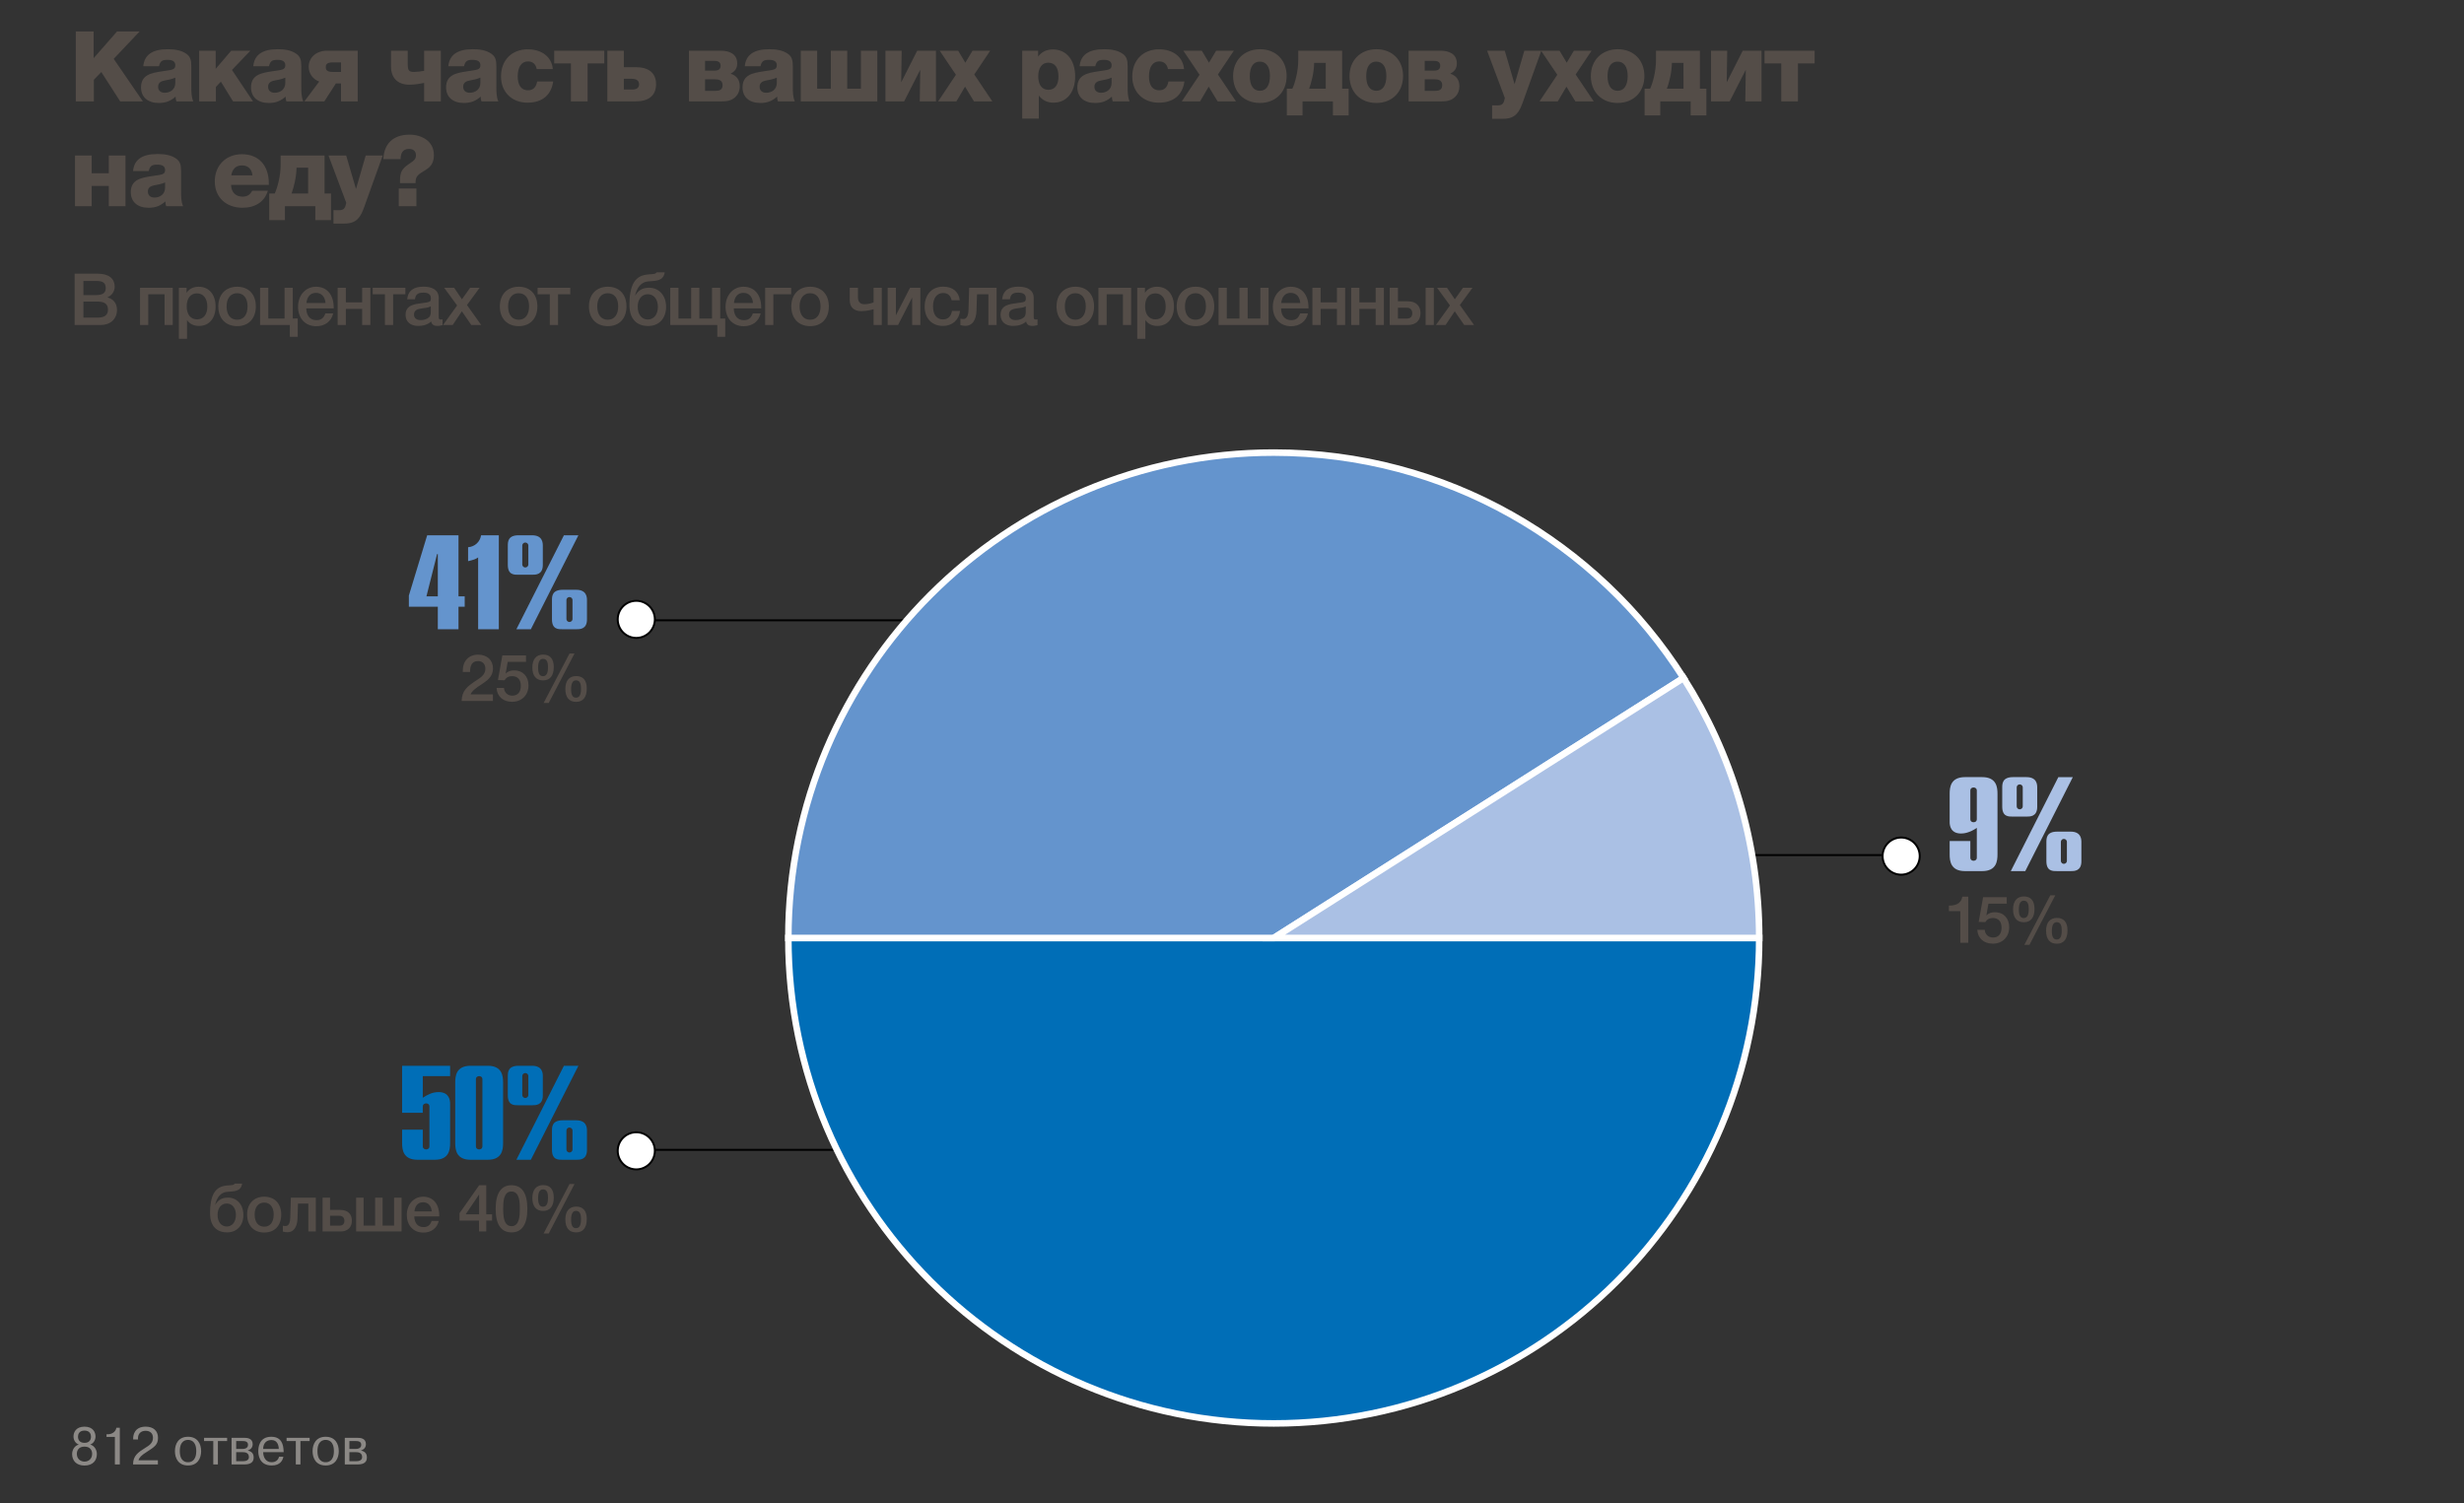 <?xml version="1.0" encoding="utf-8"?>
<!-- Generator: Adobe Illustrator 13.0.0, SVG Export Plug-In . SVG Version: 6.00 Build 14948)  -->
<!DOCTYPE svg PUBLIC "-//W3C//DTD SVG 1.1//EN" "http://www.w3.org/Graphics/SVG/1.1/DTD/svg11.dtd">
<svg version="1.1" id="Layer_1" xmlns="http://www.w3.org/2000/svg" xmlns:xlink="http://www.w3.org/1999/xlink" x="0px" y="0px"
	 width="1280px" height="781px" viewBox="0 0 1280 781" enable-background="new 0 0 1280 781" xml:space="preserve">
<rect x="0" y="0" width="1280" height="781" fill="#333333" stroke="none"/>
<g>
	<path fill="#8C8986" d="M40.927,750.447c-2.178,0.57-3.457,2.722-3.457,4.927c0,3.266,2.014,5.961,6.424,5.961
		s6.424-2.695,6.424-5.961c0-2.205-1.279-4.356-3.457-4.927c1.742-0.626,2.75-2.368,2.75-4.192c0-1.987-1.116-5.117-5.716-5.117
		s-5.716,3.13-5.716,5.117C38.178,748.079,39.185,749.821,40.927,750.447L40.927,750.447z M43.894,749.549
		c-2.45,0-3.375-1.497-3.375-3.212c0-0.979,0.408-3.158,3.375-3.158s3.375,2.179,3.375,3.158
		C47.269,748.052,46.343,749.549,43.894,749.549L43.894,749.549z M43.894,759.293c-1.851,0-3.974-1.197-3.974-4.055
		c0-1.579,0.817-3.73,3.974-3.73c3.158,0,3.974,2.151,3.974,3.73C47.868,758.096,45.745,759.293,43.894,759.293L43.894,759.293z
		 M55.326,746.446h4.355v14.316h2.559v-19.054h-1.796c-0.272,2.069-2.259,3.403-4.546,3.403h-0.571V746.446L55.326,746.446z
		 M82.027,758.613H71.956c0.354-1.389,1.416-2.532,4.001-4.165c4.437-2.831,6.125-3.975,6.125-7.54c0-3.647-2.477-5.771-6.37-5.771
		c-5.797,0-6.533,4.355-6.533,6.07v0.571h2.504v-0.707c0-2.26,1.524-3.784,3.947-3.784c2.286,0,3.838,1.28,3.838,3.647
		c0,2.912-2.313,4.138-3.893,5.145c-3.702,2.341-6.478,4.083-6.451,8.683h12.902V758.613L82.027,758.613z M90.873,753.849
		c0,3.676,1.769,7.458,6.805,7.458c5.036,0,6.805-3.782,6.805-7.458c0-3.674-1.769-7.458-6.805-7.458
		C92.642,746.391,90.873,750.175,90.873,753.849L90.873,753.849z M93.404,753.822c0-5.525,3.212-5.798,4.273-5.798
		s4.273,0.272,4.273,5.798s-3.212,5.798-4.273,5.798S93.404,759.348,93.404,753.822L93.404,753.822z M110.798,748.623v12.14h2.395
		v-12.14h4.791v-1.688h-11.977v1.688H110.798L110.798,748.623z M120.297,746.936v13.827h6.505c2.26,0,4.982-0.435,4.982-3.593
		c0-1.306-0.354-2.994-3.022-3.62v-0.082c0.463-0.136,2.504-0.789,2.504-3.239c0-3.156-3.021-3.293-4.382-3.293H120.297
		L120.297,746.936z M122.692,748.623h3.43c0.953,0,2.722,0.109,2.722,1.96c0,0.953-0.599,2.123-2.831,2.123h-3.321V748.623
		L122.692,748.623z M122.692,754.394h3.43c1.061,0,3.185,0.163,3.185,2.559c0,2.042-2.287,2.124-3.103,2.124h-3.512V754.394
		L122.692,754.394z M144.93,756.762c-0.272,1.497-1.551,2.858-3.838,2.858c-3.212,0-4.355-2.858-4.382-5.227h10.643
		c0-0.218-0.027-0.463-0.027-0.681c-0.137-2.994-0.871-7.322-6.397-7.322c-6.397,0-6.75,5.636-6.75,7.514
		c0,1.252,0.136,7.402,6.995,7.402c4.301,0,5.662-2.585,6.043-4.545H144.93L144.93,756.762z M136.71,752.706
		c-0.027-1.715,0.762-4.627,4.273-4.627c3.131,0,3.784,2.775,3.838,4.627H136.71L136.71,752.706z M153.667,748.623v12.14h2.396
		v-12.14h4.79v-1.688h-11.976v1.688H153.667L153.667,748.623z M162.377,753.849c0,3.676,1.77,7.458,6.805,7.458
		c5.036,0,6.805-3.782,6.805-7.458c0-3.674-1.769-7.458-6.805-7.458C164.147,746.391,162.377,750.175,162.377,753.849
		L162.377,753.849z M164.909,753.822c0-5.525,3.212-5.798,4.273-5.798c1.062,0,4.274,0.272,4.274,5.798s-3.212,5.798-4.274,5.798
		C168.121,759.62,164.909,759.348,164.909,753.822L164.909,753.822z M179.117,746.936v13.827h6.506c2.259,0,4.981-0.435,4.981-3.593
		c0-1.306-0.354-2.994-3.021-3.62v-0.082c0.462-0.136,2.504-0.789,2.504-3.239c0-3.156-3.022-3.293-4.383-3.293H179.117
		L179.117,746.936z M181.513,748.623h3.429c0.953,0,2.722,0.109,2.722,1.96c0,0.953-0.599,2.123-2.831,2.123h-3.32V748.623
		L181.513,748.623z M181.513,754.394h3.429c1.062,0,3.185,0.163,3.185,2.559c0,2.042-2.286,2.124-3.103,2.124h-3.511V754.394
		L181.513,754.394z"/>
	<path fill="#544D48" d="M47.636,90.016v-9.237H38.96v26.335h8.676V96.6h8.88v10.514h8.676V80.778h-8.676v9.237H47.636
		L47.636,90.016z M95.095,107.113c-1.021-2.348-1.021-5.002-1.021-7.554V88.995c0-3.471-0.562-5.155-2.552-6.584
		c-2.756-1.99-6.38-2.398-9.697-2.398c-8.013,0-12.146,2.909-12.708,8.829h8.166c0.612-2.756,1.735-3.317,4.44-3.317
		s4.032,0.919,4.032,2.807c0,2.45-1.684,2.348-6.941,3.164c-5.41,0.817-10.871,1.735-10.871,8.319c0,5.053,3.521,8.116,9.237,8.116
		c3.675,0,6.278-1.072,8.728-3.318c0.051,1.276,0.102,1.531,0.408,2.501H95.095L95.095,107.113z M85.755,94.762v2.705
		c0,3.419-2.603,5.155-5.512,5.155c-2.144,0-3.419-1.174-3.419-3.113c0-1.735,0.97-2.756,3.215-3.216
		C81.979,95.885,83.969,95.63,85.755,94.762L85.755,94.762z M139.648,96.038v-0.766c0-9.391-5.307-15.158-13.984-15.158
		c-8.268,0-14.086,5.818-14.086,14.137c0,8.523,6.176,13.678,14.393,13.678c6.634,0,11.483-3.114,13.167-8.83h-8.115
		c-1.123,2.042-2.552,3.062-4.95,3.062c-3.675,0-5.921-2.245-6.023-6.124H139.648L139.648,96.038z M131.125,91.087h-10.973
		c0.511-3.317,2.45-5.155,5.563-5.155C129.033,85.933,130.87,88.076,131.125,91.087L131.125,91.087z M171.959,114.36v-13.831h-3.368
		v-19.75h-22.814v5.001c0,5.512-1.633,11.79-3.062,14.749h-2.858v13.831h8.166v-7.247h15.77v7.247H171.959L171.959,114.36z
		 M160.068,100.529h-8.625c1.173-3.062,2.551-8.625,2.602-13.422h6.023V100.529L160.068,100.529z M189.985,80.778l-5.053,17.403
		l-5.103-17.403h-9.187l9.238,24.6c-0.562,2.398-0.868,3.827-3.828,3.827c-0.919,0-1.837-0.051-2.807-0.051v6.992h5.665
		c6.533,0,8.472-3.47,10.361-8.778l9.543-26.59H189.985L189.985,80.778z M208.102,82.667c0-2.654,0.868-5.308,4.339-5.308
		c2.296,0,3.623,1.174,3.623,3.267c0,1.786-0.561,2.552-3.572,4.542c-3.726,2.501-4.696,4.236-4.696,8.676v1.276h8.064
		c0-3.878,1.225-4.287,5.563-7.043c2.807-1.786,3.981-4.032,3.981-7.604c0-7.094-6.278-10.514-12.657-10.514
		c-8.779,0-13.27,4.951-13.627,12.708H208.102L208.102,82.667z M216.319,97.926h-9.186v9.187h9.186V97.926L216.319,97.926z"/>
	<path fill="#544D48" d="M72.542,16.336H60.804L48.657,30.218V16.336h-9.289v36.338h9.391V41.446l3.878-4.032l9.799,15.26h11.79
		L59.068,30.575L72.542,16.336L72.542,16.336z M100.408,52.674c-1.021-2.348-1.021-5.001-1.021-7.553V34.556
		c0-3.47-0.561-5.154-2.552-6.583c-2.756-1.99-6.379-2.399-9.697-2.399c-8.013,0-12.147,2.909-12.708,8.83h8.166
		c0.612-2.756,1.735-3.317,4.44-3.317c2.705,0,4.032,0.918,4.032,2.807c0,2.45-1.684,2.348-6.941,3.164
		c-5.41,0.816-10.871,1.735-10.871,8.319c0,5.052,3.521,8.114,9.237,8.114c3.675,0,6.277-1.071,8.728-3.317
		c0.051,1.276,0.102,1.531,0.408,2.501H100.408L100.408,52.674z M91.068,40.323v2.705c0,3.419-2.603,5.155-5.512,5.155
		c-2.144,0-3.42-1.174-3.42-3.113c0-1.735,0.97-2.756,3.215-3.215C87.292,41.446,89.282,41.19,91.068,40.323L91.068,40.323z
		 M130.055,26.339h-9.953l-8.063,9.442v-9.442h-8.575v26.335h8.677v-7.502l2.603-2.756l6.328,10.258h10.361l-10.922-16.332
		L130.055,26.339L130.055,26.339z M157.547,52.674c-1.02-2.348-1.02-5.001-1.02-7.553V34.556c0-3.47-0.562-5.154-2.552-6.583
		c-2.756-1.99-6.38-2.399-9.697-2.399c-8.013,0-12.147,2.909-12.708,8.83h8.166c0.612-2.756,1.735-3.317,4.44-3.317
		c2.705,0,4.032,0.918,4.032,2.807c0,2.45-1.685,2.348-6.941,3.164c-5.41,0.816-10.871,1.735-10.871,8.319
		c0,5.052,3.521,8.114,9.237,8.114c3.675,0,6.278-1.071,8.728-3.317c0.051,1.276,0.102,1.531,0.408,2.501H157.547L157.547,52.674z
		 M148.208,40.323v2.705c0,3.419-2.603,5.155-5.512,5.155c-2.144,0-3.42-1.174-3.42-3.113c0-1.735,0.97-2.756,3.215-3.215
		C144.431,41.446,146.421,41.19,148.208,40.323L148.208,40.323z M185.831,52.674V26.339h-15.974c-5.461,0-9.493,3.471-9.493,8.319
		c0,3.726,2.296,6.532,5.461,7.706l-7.707,10.31h10.361l6.022-9.34h2.654v9.34H185.831L185.831,52.674z M177.155,37.363h-4.338
		c-3.113,0-3.573-1.123-3.573-2.5c0-1.276,0.46-2.45,3.573-2.45h4.338V37.363L177.155,37.363z M220.331,52.674h8.676V26.339h-8.676
		v10.463c-1.327,0.255-3.828,0.561-5.257,0.561c-2.603,0-3.267-0.714-3.267-4.134v-6.89h-8.676v8.319
		c0,5.614,3.267,9.339,9.544,9.339c2.807,0,5.869-0.561,7.656-0.918V52.674L220.331,52.674z M258.883,52.674
		c-1.021-2.348-1.021-5.001-1.021-7.553V34.556c0-3.47-0.561-5.154-2.552-6.583c-2.756-1.99-6.379-2.399-9.697-2.399
		c-8.012,0-12.146,2.909-12.708,8.83h8.166c0.613-2.756,1.735-3.317,4.44-3.317c2.705,0,4.032,0.918,4.032,2.807
		c0,2.45-1.684,2.348-6.941,3.164c-5.41,0.816-10.871,1.735-10.871,8.319c0,5.052,3.522,8.114,9.238,8.114
		c3.675,0,6.278-1.071,8.727-3.317c0.051,1.276,0.102,1.531,0.409,2.501H258.883L258.883,52.674z M249.543,40.323v2.705
		c0,3.419-2.603,5.155-5.512,5.155c-2.143,0-3.419-1.174-3.419-3.113c0-1.735,0.969-2.756,3.215-3.215
		C245.766,41.446,247.757,41.19,249.543,40.323L249.543,40.323z M279.047,42.313c-0.562,3.113-2.144,4.593-4.798,4.593
		c-3.419,0-5.307-2.603-5.307-7.247c0-4.899,1.99-7.758,5.358-7.758c2.399,0,4.083,1.48,4.492,3.981h8.37
		c-0.511-6.227-5.614-10.258-12.964-10.258c-8.37,0-13.933,5.665-13.933,14.086c0,8.166,5.665,13.627,13.78,13.627
		c7.707,0,12.351-4.032,13.321-11.024H279.047L279.047,42.313z M305.248,32.923h8.677v-6.584h-26.029v6.584h8.676v19.751h8.676
		V32.923L305.248,32.923z M330.092,52.674c6.737,0,10.718-2.909,10.718-8.931c0-5.92-3.93-8.83-10.412-8.83h-6.328v-8.574h-8.574
		v26.335H330.092L330.092,52.674z M328.306,40.936c2.297,0,3.675,0.97,3.675,2.807c0,1.888-1.225,2.756-3.624,2.756h-4.287v-5.563
		H328.306L328.306,40.936z M357.906,52.674h16.128c2.807,0,5.409-0.051,7.655-1.99c1.684-1.429,2.603-3.471,2.603-5.92
		c0-3.266-1.582-5.461-4.746-6.481c2.194-1.174,3.419-2.705,3.419-5.308c0-4.899-3.93-6.635-8.472-6.635h-16.587V52.674
		L357.906,52.674z M366.276,36.699v-5.104h4.491c1.838,0,3.573,0.357,3.573,2.552c0,1.787-1.072,2.552-3.42,2.552H366.276
		L366.276,36.699z M366.276,47.213V41.19h5.002c2.143,0,4.083,0.511,4.083,3.063s-1.838,2.96-3.879,2.96H366.276L366.276,47.213z
		 M412.882,52.674c-1.02-2.348-1.02-5.001-1.02-7.553V34.556c0-3.47-0.562-5.154-2.552-6.583c-2.756-1.99-6.38-2.399-9.697-2.399
		c-8.013,0-12.147,2.909-12.708,8.83h8.165c0.613-2.756,1.736-3.317,4.441-3.317c2.705,0,4.032,0.918,4.032,2.807
		c0,2.45-1.685,2.348-6.941,3.164c-5.41,0.816-10.871,1.735-10.871,8.319c0,5.052,3.521,8.114,9.237,8.114
		c3.675,0,6.278-1.071,8.728-3.317c0.051,1.276,0.102,1.531,0.408,2.501H412.882L412.882,52.674z M403.543,40.323v2.705
		c0,3.419-2.603,5.155-5.512,5.155c-2.145,0-3.42-1.174-3.42-3.113c0-1.735,0.97-2.756,3.215-3.215
		C399.766,41.446,401.756,41.19,403.543,40.323L403.543,40.323z M415.985,52.674h39.757V26.339h-8.523V46.09h-7.094V26.339h-8.523
		V46.09h-7.094V26.339h-8.523V52.674L415.985,52.674z M486.216,52.674V26.339h-9.748l-8.319,16.434l0.255-16.434h-8.421v26.335
		h9.697l8.37-16.434l-0.256,16.434H486.216L486.216,52.674z M496.575,38.843l-9.237,13.831h9.493l4.491-7.655l4.644,7.655h9.544
		l-9.391-13.984l8.268-12.351h-9.186l-3.726,6.227l-3.726-6.227h-9.595L496.575,38.843L496.575,38.843z M539.292,26.339h-8.268
		v35.267h8.625V49.663c1.99,2.5,4.44,3.674,7.656,3.674c6.787,0,11.228-5.41,11.228-13.678c0-8.421-4.593-13.984-11.534-13.984
		c-3.316,0-5.869,1.225-7.706,3.726V26.339L539.292,26.339z M544.497,32.565c3.471,0,5.358,2.501,5.358,7.196
		c0,4.389-1.888,6.89-5.205,6.89c-3.368,0-5.308-2.552-5.308-7.043C539.343,35.271,541.333,32.565,544.497,32.565L544.497,32.565z
		 M586.807,52.674c-1.021-2.348-1.021-5.001-1.021-7.553V34.556c0-3.47-0.561-5.154-2.551-6.583
		c-2.756-1.99-6.381-2.399-9.697-2.399c-8.014,0-12.146,2.909-12.708,8.83h8.165c0.613-2.756,1.736-3.317,4.441-3.317
		s4.03,0.918,4.03,2.807c0,2.45-1.684,2.348-6.94,3.164c-5.409,0.816-10.87,1.735-10.87,8.319c0,5.052,3.521,8.114,9.237,8.114
		c3.674,0,6.277-1.071,8.728-3.317c0.051,1.276,0.103,1.531,0.407,2.501H586.807L586.807,52.674z M577.466,40.323v2.705
		c0,3.419-2.602,5.155-5.511,5.155c-2.145,0-3.42-1.174-3.42-3.113c0-1.735,0.97-2.756,3.215-3.215
		C573.689,41.446,575.68,41.19,577.466,40.323L577.466,40.323z M606.97,42.313c-0.561,3.113-2.143,4.593-4.797,4.593
		c-3.42,0-5.308-2.603-5.308-7.247c0-4.899,1.99-7.758,5.359-7.758c2.397,0,4.082,1.48,4.49,3.981h8.37
		c-0.51-6.227-5.614-10.258-12.963-10.258c-8.37,0-13.933,5.665-13.933,14.086c0,8.166,5.664,13.627,13.779,13.627
		c7.706,0,12.35-4.032,13.32-11.024H606.97L606.97,42.313z M623.143,38.843l-9.237,13.831h9.493l4.49-7.655l4.646,7.655h9.544
		l-9.391-13.984l8.268-12.351h-9.188l-3.726,6.227l-3.726-6.227h-9.594L623.143,38.843L623.143,38.843z M654.601,25.573
		c-8.318,0-14.034,5.716-14.034,13.933c0,8.319,5.665,13.984,13.933,13.984s13.882-5.716,13.882-14.035
		C668.381,31.239,662.767,25.573,654.601,25.573L654.601,25.573z M654.396,32.004c3.421,0,5.309,2.705,5.309,7.452
		c0,4.899-1.888,7.707-5.206,7.707c-3.368,0-5.257-2.756-5.257-7.656C649.242,34.76,651.131,32.004,654.396,32.004L654.396,32.004z
		 M700.59,59.921V46.09h-3.369V26.339h-22.813v5.002c0,5.512-1.633,11.789-3.063,14.75h-2.857v13.831h8.166v-7.247h15.77v7.247
		H700.59L700.59,59.921z M688.698,46.09h-8.625c1.174-3.063,2.552-8.625,2.603-13.423h6.022V46.09L688.698,46.09z M715.084,25.573
		c-8.319,0-14.035,5.716-14.035,13.933c0,8.319,5.665,13.984,13.934,13.984c8.268,0,13.882-5.716,13.882-14.035
		C728.864,31.239,723.25,25.573,715.084,25.573L715.084,25.573z M714.88,32.004c3.419,0,5.308,2.705,5.308,7.452
		c0,4.899-1.889,7.707-5.205,7.707c-3.368,0-5.258-2.756-5.258-7.656C709.725,34.76,711.614,32.004,714.88,32.004L714.88,32.004z
		 M731.742,52.674h16.128c2.807,0,5.409-0.051,7.655-1.99c1.684-1.429,2.603-3.471,2.603-5.92c0-3.266-1.582-5.461-4.746-6.481
		c2.194-1.174,3.419-2.705,3.419-5.308c0-4.899-3.93-6.635-8.472-6.635h-16.587V52.674L731.742,52.674z M740.112,36.699v-5.104
		h4.491c1.838,0,3.572,0.357,3.572,2.552c0,1.787-1.072,2.552-3.42,2.552H740.112L740.112,36.699z M740.112,47.213V41.19h5.002
		c2.143,0,4.083,0.511,4.083,3.063s-1.838,2.96-3.879,2.96H740.112L740.112,47.213z M791.862,26.339l-5.054,17.404l-5.103-17.404
		h-9.188l9.238,24.6c-0.562,2.399-0.868,3.828-3.828,3.828c-0.919,0-1.837-0.051-2.807-0.051v6.992h5.665
		c6.533,0,8.472-3.471,10.361-8.778l9.543-26.59H791.862L791.862,26.339z M808.984,38.843l-9.237,13.831h9.492l4.492-7.655
		l4.644,7.655h9.544l-9.391-13.984l8.268-12.351h-9.187l-3.726,6.227l-3.726-6.227h-9.596L808.984,38.843L808.984,38.843z
		 M840.443,25.573c-8.319,0-14.036,5.716-14.036,13.933c0,8.319,5.666,13.984,13.933,13.984c8.269,0,13.882-5.716,13.882-14.035
		C854.222,31.239,848.608,25.573,840.443,25.573L840.443,25.573z M840.238,32.004c3.42,0,5.308,2.705,5.308,7.452
		c0,4.899-1.888,7.707-5.206,7.707c-3.368,0-5.256-2.756-5.256-7.656C835.084,34.76,836.972,32.004,840.238,32.004L840.238,32.004z
		 M886.431,59.921V46.09h-3.368V26.339h-22.813v5.002c0,5.512-1.633,11.789-3.062,14.75h-2.858v13.831h8.166v-7.247h15.77v7.247
		H886.431L886.431,59.921z M874.54,46.09h-8.626c1.174-3.063,2.552-8.625,2.603-13.423h6.023V46.09L874.54,46.09z M915.068,52.674
		V26.339h-9.748l-8.319,16.434l0.255-16.434h-8.421v26.335h9.697l8.37-16.434l-0.256,16.434H915.068L915.068,52.674z
		 M933.991,32.923h8.677v-6.584h-26.029v6.584h8.677v19.751h8.676V32.923L933.991,32.923z"/>
	<path fill="#544D48" d="M38.77,142.183v26.648h13.586c4.978,0,8.421-3.144,8.421-7.86c0-3.443-1.983-5.726-5.015-6.475
		c2.246-0.898,3.818-3.031,3.818-5.614c0-3.967-2.882-6.699-8.646-6.699H38.77L38.77,142.183z M43.336,145.963h6.512
		c2.658,0,5.09,0.337,5.09,3.668c0,2.695-1.759,3.668-5.24,3.668h-6.362V145.963L43.336,145.963z M43.336,156.667h6.924
		c3.031,0,5.838,0.524,5.838,4.192c0,3.406-2.62,4.154-5.764,4.154h-6.999V156.667L43.336,156.667z M77.02,168.831v-15.944h8.458
		v15.944h4.267v-19.312H72.753v19.312H77.02L77.02,168.831z M96.919,149.519h-4.004v26.46h4.229v-9.693
		c1.535,2.133,3.667,3.031,6.288,3.031c5.203,0,8.571-3.967,8.571-10.067c0-6.251-3.443-10.293-8.795-10.293
		c-2.508,0-4.94,0.973-6.288,3.144V149.519L96.919,149.519z M102.346,152.401c3.294,0,5.352,2.657,5.352,6.849
		c0,4.117-2.021,6.662-5.277,6.662c-3.406,0-5.427-2.545-5.427-6.737C96.994,154.946,98.978,152.401,102.346,152.401
		L102.346,152.401z M123.249,148.957c-5.989,0-9.844,4.005-9.844,10.218c0,6.287,3.818,10.255,9.844,10.255
		c5.913,0,9.656-3.968,9.656-10.255C132.905,152.924,129.162,148.957,123.249,148.957L123.249,148.957z M123.174,152.326
		c3.368,0,5.427,2.582,5.427,6.811c0,4.342-2.021,6.962-5.39,6.962c-3.443,0-5.502-2.583-5.502-6.924
		C117.709,154.946,119.805,152.326,123.174,152.326L123.174,152.326z M152.1,165.462v-15.943h-4.266v15.943h-8.459v-15.943h-4.266
		v19.312h15.457v6.138h4.117v-9.507H152.1L152.1,165.462z M173.097,162.805h-4.08c-0.861,2.47-2.245,3.518-4.603,3.518
		c-3.294,0-5.203-2.208-5.315-6.1h14.26v-0.449c0-6.662-3.518-10.817-9.17-10.817c-5.427,0-9.357,4.379-9.357,10.442
		c0,5.764,3.556,10.068,9.507,10.068C168.68,169.467,172.124,167.034,173.097,162.805L173.097,162.805z M169.092,157.378h-9.918
		c0.412-3.406,2.171-5.239,4.978-5.239S168.83,154.122,169.092,157.378L169.092,157.378z M179.669,168.831v-8.384h8.458v8.384h4.267
		v-19.312h-4.267v7.56h-8.458v-7.56h-4.267v19.312H179.669L179.669,168.831z M210.591,152.887v-3.368h-16.992v3.368h6.362v15.944
		h4.267v-15.944H210.591L210.591,152.887z M211.511,155.47h4.042c0.337-2.508,1.534-3.444,4.304-3.444
		c2.695,0,3.967,0.936,3.967,2.92c0,0.711-0.075,1.16-0.262,1.384c-0.411,0.562-1.272,0.749-4.229,1.123
		c-3.855,0.487-8.646,0.973-8.646,6.101c0,3.555,2.508,5.763,6.513,5.763c2.545,0,5.015-0.636,6.774-2.32
		c0.299,1.684,1.497,2.32,3.144,2.32c0.823,0,1.422-0.074,2.769-0.411v-2.994c-0.524,0.074-0.673,0.074-0.973,0.074
		c-0.786,0-1.01-0.299-1.01-1.422v-9.806c0-4.154-3.369-5.838-7.935-5.838C215.254,148.92,211.997,150.716,211.511,155.47
		L211.511,155.47z M223.787,159.137v2.283c0,1.161,0.037,2.433-0.861,3.331c-0.973,0.973-2.62,1.535-4.379,1.535
		c-2.208,0-3.481-1.048-3.481-2.882c0-2.545,2.246-2.919,4.23-3.219C220.83,159.961,222.402,159.923,223.787,159.137
		L223.787,159.137z M237.459,158.688l-7.298,10.143h5.015l4.753-7.111l4.903,7.111h5.127l-7.373-10.367l6.55-8.945h-4.94
		l-4.23,5.951l-4.042-5.951h-5.165L237.459,158.688L237.459,158.688z M269.496,148.957c-5.989,0-9.844,4.005-9.844,10.218
		c0,6.287,3.818,10.255,9.844,10.255c5.913,0,9.656-3.968,9.656-10.255C279.152,152.924,275.409,148.957,269.496,148.957
		L269.496,148.957z M269.421,152.326c3.368,0,5.427,2.582,5.427,6.811c0,4.342-2.021,6.962-5.39,6.962
		c-3.443,0-5.501-2.583-5.501-6.924C263.957,154.946,266.052,152.326,269.421,152.326L269.421,152.326z M296.255,152.887v-3.368
		h-16.991v3.368h6.362v15.944h4.267v-15.944H296.255L296.255,152.887z M315.792,148.957c-5.989,0-9.843,4.005-9.843,10.218
		c0,6.287,3.817,10.255,9.843,10.255c5.913,0,9.656-3.968,9.656-10.255C325.448,152.924,321.705,148.957,315.792,148.957
		L315.792,148.957z M315.717,152.326c3.368,0,5.427,2.582,5.427,6.811c0,4.342-2.021,6.962-5.39,6.962
		c-3.443,0-5.501-2.583-5.501-6.924C310.253,154.946,312.349,152.326,315.717,152.326L315.717,152.326z M346.025,159.399
		c0-6.063-3.855-9.918-8.758-9.918c-3.743,0-5.689,1.46-7.224,3.967h-0.112c0.936-3.967,3.032-6.961,6.774-7.26
		c4.267-0.337,7.86-0.15,8.609-4.716h-4.267c-0.449,0.936-1.535,0.861-3.892,1.048c-3.668,0.262-6.026,1.385-7.748,4.042
		c-1.871,2.882-2.433,7.635-2.433,11.34c0,2.433,0.262,4.454,0.974,6.101c1.497,3.593,4.64,5.352,8.757,5.352
		C342.319,169.355,346.025,165.425,346.025,159.399L346.025,159.399z M341.758,159.399c0,4.005-2.133,6.587-5.24,6.587
		c-3.106,0-5.239-2.582-5.239-6.587c0-4.004,2.133-6.549,5.239-6.549C339.625,152.85,341.758,155.432,341.758,159.399
		L341.758,159.399z M348.184,168.831h24.439v6.138h4.117v-9.507h-2.582v-15.943h-4.267v15.943h-6.587v-15.943h-4.266v15.943h-6.588
		v-15.943h-4.266V168.831L348.184,168.831z M395.173,162.805h-4.08c-0.861,2.47-2.245,3.518-4.603,3.518
		c-3.294,0-5.203-2.208-5.315-6.1h14.26v-0.449c0-6.662-3.518-10.817-9.17-10.817c-5.427,0-9.357,4.379-9.357,10.442
		c0,5.764,3.556,10.068,9.507,10.068C390.756,169.467,394.2,167.034,395.173,162.805L395.173,162.805z M391.168,157.378h-9.918
		c0.412-3.406,2.171-5.239,4.978-5.239S390.906,154.122,391.168,157.378L391.168,157.378z M410.989,152.887v-3.368h-13.511v19.312
		h4.267v-15.944H410.989L410.989,152.887z M420.907,148.957c-5.988,0-9.843,4.005-9.843,10.218c0,6.287,3.817,10.255,9.843,10.255
		c5.914,0,9.656-3.968,9.656-10.255C430.563,152.924,426.821,148.957,420.907,148.957L420.907,148.957z M420.832,152.326
		c3.369,0,5.427,2.582,5.427,6.811c0,4.342-2.021,6.962-5.389,6.962c-3.444,0-5.502-2.583-5.502-6.924
		C415.368,154.946,417.464,152.326,420.832,152.326L420.832,152.326z M453.805,160.634v8.197h4.266v-19.312h-4.266v7.597
		c-0.973,0.412-3.144,0.936-4.604,0.936c-2.358,0-3.518-1.198-3.518-3.668v-4.865h-4.267v6.362c0,3.743,2.246,5.764,6.101,5.764
		C449.838,161.645,452.607,161.009,453.805,160.634L453.805,160.634z M466.522,168.831l7.223-14.073h0.113v14.073h4.266v-19.312
		h-5.389l-7.224,14.072h-0.112v-14.072h-4.267v19.312H466.522L466.522,168.831z M498.724,161.533h-4.192
		c-0.449,2.844-2.134,4.416-4.679,4.416c-3.256,0-5.164-2.545-5.164-6.813c0-4.304,2.021-6.924,5.314-6.924
		c2.321,0,3.855,1.348,4.342,3.78h4.229c-0.487-4.453-3.668-7.073-8.608-7.073c-5.876,0-9.619,4.079-9.619,10.442
		c0,5.838,3.63,9.955,9.506,9.955C494.682,169.317,498.125,166.286,498.724,161.533L498.724,161.533z M517.718,168.831v-19.312
		h-14.26l-0.337,11.415c-0.112,3.892-1.422,4.79-2.694,4.79c-0.412,0-1.236-0.037-1.535-0.187v3.331
		c0.561,0.225,1.684,0.412,2.62,0.412c3.481,0,5.614-2.882,5.764-7.934l0.262-8.459h5.913v15.944H517.718L517.718,168.831z
		 M520.592,155.47h4.042c0.337-2.508,1.534-3.444,4.304-3.444c2.695,0,3.967,0.936,3.967,2.92c0,0.711-0.075,1.16-0.262,1.384
		c-0.412,0.562-1.272,0.749-4.229,1.123c-3.855,0.487-8.646,0.973-8.646,6.101c0,3.555,2.508,5.763,6.513,5.763
		c2.545,0,5.015-0.636,6.774-2.32c0.299,1.684,1.497,2.32,3.144,2.32c0.823,0,1.422-0.074,2.769-0.411v-2.994
		c-0.524,0.074-0.673,0.074-0.973,0.074c-0.786,0-1.01-0.299-1.01-1.422v-9.806c0-4.154-3.369-5.838-7.935-5.838
		C524.334,148.92,521.078,150.716,520.592,155.47L520.592,155.47z M532.868,159.137v2.283c0,1.161,0.037,2.433-0.861,3.331
		c-0.973,0.973-2.62,1.535-4.379,1.535c-2.208,0-3.481-1.048-3.481-2.882c0-2.545,2.246-2.919,4.23-3.219
		C529.911,159.961,531.483,159.923,532.868,159.137L532.868,159.137z M558.691,148.957c-5.987,0-9.842,4.005-9.842,10.218
		c0,6.287,3.817,10.255,9.842,10.255c5.914,0,9.656-3.968,9.656-10.255C568.348,152.924,564.605,148.957,558.691,148.957
		L558.691,148.957z M558.617,152.326c3.369,0,5.427,2.582,5.427,6.811c0,4.342-2.021,6.962-5.389,6.962
		c-3.444,0-5.503-2.583-5.503-6.924C553.152,154.946,555.249,152.326,558.617,152.326L558.617,152.326z M574.879,168.831v-15.944
		h8.458v15.944h4.267v-19.312h-16.992v19.312H574.879L574.879,168.831z M594.777,149.519h-4.004v26.46h4.229v-9.693
		c1.534,2.133,3.668,3.031,6.288,3.031c5.202,0,8.57-3.967,8.57-10.067c0-6.251-3.443-10.293-8.795-10.293
		c-2.508,0-4.94,0.973-6.289,3.144V149.519L594.777,149.519z M600.205,152.401c3.294,0,5.352,2.657,5.352,6.849
		c0,4.117-2.021,6.662-5.276,6.662c-3.406,0-5.427-2.545-5.427-6.737C594.854,154.946,596.837,152.401,600.205,152.401
		L600.205,152.401z M621.107,148.957c-5.987,0-9.842,4.005-9.842,10.218c0,6.287,3.816,10.255,9.842,10.255
		c5.914,0,9.656-3.968,9.656-10.255C630.764,152.924,627.021,148.957,621.107,148.957L621.107,148.957z M621.033,152.326
		c3.367,0,5.427,2.582,5.427,6.811c0,4.342-2.021,6.962-5.39,6.962c-3.443,0-5.502-2.583-5.502-6.924
		C615.568,154.946,617.665,152.326,621.033,152.326L621.033,152.326z M633.027,168.831h25.975v-19.312h-4.267v15.943h-6.587v-15.943
		h-4.267v15.943h-6.588v-15.943h-4.267V168.831L633.027,168.831z M679.474,162.805h-4.079c-0.86,2.47-2.245,3.518-4.604,3.518
		c-3.293,0-5.202-2.208-5.314-6.1h14.26v-0.449c0-6.662-3.519-10.817-9.169-10.817c-5.428,0-9.357,4.379-9.357,10.442
		c0,5.764,3.556,10.068,9.506,10.068C675.058,169.467,678.501,167.034,679.474,162.805L679.474,162.805z M675.47,157.378h-9.918
		c0.411-3.406,2.17-5.239,4.978-5.239C673.336,152.139,675.208,154.122,675.47,157.378L675.47,157.378z M686.046,168.831v-8.384
		h8.459v8.384h4.267v-19.312h-4.267v7.56h-8.459v-7.56h-4.266v19.312H686.046L686.046,168.831z M706.17,168.831v-8.384h8.459v8.384
		h4.268v-19.312h-4.268v7.56h-8.459v-7.56h-4.266v19.312H706.17L706.17,168.831z M740.577,149.519v19.312h4.266v-19.312H740.577
		L740.577,149.519z M737.919,162.655c0-3.78-2.358-6.138-6.587-6.138h-5.127v-6.998h-4.268v19.312h9.433
		C735.561,168.831,737.919,166.473,737.919,162.655L737.919,162.655z M733.653,162.73c0,1.572-0.824,2.77-2.771,2.77h-4.678v-5.652
		h4.603C732.642,159.848,733.653,161.046,733.653,162.73L733.653,162.73z M753.241,158.688l-7.298,10.143h5.015l4.753-7.111
		l4.903,7.111h5.128l-7.373-10.367l6.549-8.945h-4.939l-4.229,5.951l-4.042-5.951h-5.165L753.241,158.688L753.241,158.688z"/>
	<path fill="none" stroke="#000000" stroke-width="1.021" d="M331.503,322.264h233.294c22.549,0,40.829,18.28,40.829,40.829
		v138.563"/>
	<path fill="#FFFFFF" d="M330.54,331.398c5.327,0,9.645-4.318,9.645-9.645c0-5.326-4.318-9.644-9.645-9.644
		s-9.645,4.318-9.645,9.644C320.895,327.08,325.213,331.398,330.54,331.398L330.54,331.398z"/>
	<path fill="none" stroke="#000000" stroke-width="1.021" d="M330.54,331.398c5.327,0,9.645-4.318,9.645-9.645
		c0-5.326-4.318-9.644-9.645-9.644s-9.645,4.318-9.645,9.644C320.895,327.08,325.213,331.398,330.54,331.398L330.54,331.398z
		 M330.54,597.336h143.251"/>
	<path fill="#FFFFFF" d="M330.54,607.491c5.327,0,9.645-4.318,9.645-9.645c0-5.327-4.318-9.645-9.645-9.645
		s-9.645,4.317-9.645,9.645C320.895,603.173,325.213,607.491,330.54,607.491L330.54,607.491z"/>
	<path fill="none" stroke="#000000" stroke-width="1.021" d="M330.54,607.491c5.327,0,9.645-4.318,9.645-9.645
		c0-5.327-4.318-9.645-9.645-9.645s-9.645,4.317-9.645,9.645C320.895,603.173,325.213,607.491,330.54,607.491L330.54,607.491z
		 M987.611,444.226H811.274"/>
	<path fill="#FFFFFF" d="M987.612,454.381c-5.327,0-9.646-4.318-9.646-9.644c0-5.327,4.318-9.646,9.646-9.646
		c5.326,0,9.644,4.318,9.644,9.646C997.256,450.063,992.938,454.381,987.612,454.381L987.612,454.381z"/>
	<path fill="none" stroke="#000000" stroke-width="1.021" d="M987.612,454.381c-5.327,0-9.646-4.318-9.646-9.644
		c0-5.327,4.318-9.646,9.646-9.646c5.326,0,9.644,4.318,9.644,9.646C997.256,450.063,992.938,454.381,987.612,454.381
		L987.612,454.381z"/>
	<path fill="#006EB7" d="M208.886,553.666v24.413h10.741V574.8c0-1.255,1.151-1.604,1.765-1.604c0.614,0,1.688,0.349,1.688,1.604
		v20.716c0,1.256-1.074,1.604-1.688,1.604c-0.614,0-1.765-0.349-1.765-1.604v-8.648h-10.741v6.904c0,3.419,0.46,8.72,8.056,8.72h8.9
		c7.519,0,7.979-5.301,7.979-8.72v-20.506c0-1.813-0.537-5.929-5.984-5.929c-3.069,0-5.525,1.187-8.21,2.93v-11.229h14.194v-5.371
		H208.886L208.886,553.666z M236.483,593.771c0,3.419,0.461,8.72,7.98,8.72h8.9c7.519,0,7.979-5.301,7.979-8.72v-31.387
		c0-3.418-0.46-8.719-7.979-8.719h-8.9c-7.519,0-7.98,5.301-7.98,8.719V593.771L236.483,593.771z M250.601,595.516
		c0,1.256-1.074,1.604-1.688,1.604c-0.614,0-1.688-0.349-1.688-1.604v-34.875c0-1.255,1.074-1.604,1.688-1.604
		c0.614,0,1.688,0.349,1.688,1.604V595.516L250.601,595.516z M268.247,602.491h7.519l24.705-48.825h-7.519L268.247,602.491
		L268.247,602.491z M276.38,574.173c1.841,0,5.601,0.069,5.601-5.092v-9.905c0-1.534-0.077-5.51-5.601-5.51h-6.982
		c-5.525,0-5.601,3.348-5.601,5.51v9.835c0,5.301,3.299,5.162,5.601,5.162H276.38L276.38,574.173z M271.316,558.896
		c0-0.696,0.69-1.464,1.534-1.464c0.998,0,1.612,0.837,1.612,1.464v10.045c0,0.768-0.768,1.465-1.612,1.465
		c-0.844,0-1.534-0.768-1.534-1.465V558.896L271.316,558.896z M299.32,602.491c1.842,0,5.601,0.069,5.601-5.092v-9.904
		c0-1.535-0.076-5.51-5.601-5.51h-6.982c-5.524,0-5.6,3.348-5.6,5.51v9.835c0,5.301,3.299,5.161,5.6,5.161H299.32L299.32,602.491z
		 M294.257,587.216c0-0.698,0.69-1.465,1.534-1.465c0.997,0,1.611,0.837,1.611,1.465v10.044c0,0.768-0.767,1.465-1.611,1.465
		c-0.844,0-1.534-0.768-1.534-1.465V587.216L294.257,587.216z"/>
	<path fill="#544D48" d="M126.435,631.167c0-5.512-3.505-9.016-7.962-9.016c-3.403,0-5.172,1.325-6.567,3.605h-0.102
		c0.851-3.605,2.756-6.328,6.158-6.601c3.879-0.307,7.146-0.137,7.826-4.287h-3.879c-0.408,0.851-1.395,0.783-3.538,0.953
		c-3.335,0.237-5.478,1.259-7.043,3.675c-1.702,2.62-2.212,6.94-2.212,10.309c0,2.212,0.238,4.049,0.885,5.546
		c1.361,3.267,4.219,4.865,7.961,4.865C123.066,640.217,126.435,636.645,126.435,631.167L126.435,631.167z M122.556,631.167
		c0,3.641-1.94,5.988-4.764,5.988s-4.763-2.348-4.763-5.988s1.939-5.954,4.763-5.954S122.556,627.56,122.556,631.167
		L122.556,631.167z M137.315,621.674c-5.444,0-8.948,3.642-8.948,9.289c0,5.716,3.47,9.323,8.948,9.323
		c5.376,0,8.778-3.607,8.778-9.323C146.093,625.281,142.691,621.674,137.315,621.674L137.315,621.674z M137.247,624.736
		c3.062,0,4.934,2.348,4.934,6.192c0,3.947-1.838,6.328-4.9,6.328c-3.13,0-5.002-2.347-5.002-6.294
		C132.279,627.118,134.185,624.736,137.247,624.736L137.247,624.736z M164.058,639.741v-17.557h-12.963l-0.307,10.378
		c-0.102,3.538-1.293,4.354-2.449,4.354c-0.375,0-1.123-0.034-1.395-0.17v3.028c0.51,0.203,1.531,0.374,2.381,0.374
		c3.165,0,5.104-2.619,5.24-7.214l0.238-7.688h5.376v14.494H164.058L164.058,639.741z M182.791,634.127
		c0-3.436-2.143-5.58-5.988-5.58h-5.342v-6.362h-3.879v17.557h9.255C180.648,639.741,182.791,637.598,182.791,634.127
		L182.791,634.127z M178.913,634.195c0,1.429-0.749,2.518-2.518,2.518h-4.934v-5.138h4.866
		C177.994,631.575,178.913,632.664,178.913,634.195L178.913,634.195z M185.002,639.741h23.613v-17.557h-3.878v14.494h-5.989v-14.494
		h-3.878v14.494h-5.989v-14.494h-3.879V639.741L185.002,639.741z M227.934,634.263h-3.708c-0.783,2.246-2.042,3.198-4.185,3.198
		c-2.995,0-4.73-2.007-4.832-5.545h12.963v-0.409c0-6.056-3.198-9.833-8.336-9.833c-4.933,0-8.506,3.981-8.506,9.493
		c0,5.24,3.233,9.153,8.643,9.153C223.919,640.32,227.05,638.108,227.934,634.263L227.934,634.263z M224.294,629.33h-9.017
		c0.374-3.097,1.974-4.764,4.525-4.764C222.354,624.566,224.055,626.37,224.294,629.33L224.294,629.33z M255.63,630.827h-3.028
		V615.72h-3.675l-10.207,14.528v3.845h10.105l0.034,5.648h3.743v-5.648h3.028V630.827L255.63,630.827z M248.893,630.827h-6.975
		l6.975-10.311V630.827L248.893,630.827z M265.647,615.72c-5.342,0-8.166,4.253-8.166,12.283c0,8.098,2.824,12.214,8.302,12.214
		c5.342,0,8.166-4.185,8.166-12.146C273.949,619.837,271.193,615.72,265.647,615.72L265.647,615.72z M265.681,618.986
		c4.389,0,4.355,5.988,4.355,9.085c0,2.994-0.034,8.914-4.287,8.914c-3.028,0-4.355-2.62-4.355-8.744
		C261.394,624.43,261.496,618.986,265.681,618.986L265.681,618.986z M298.453,615.073h-2.586l-13.473,25.723h2.654L298.453,615.073
		L298.453,615.073z M282.19,615.652c-3.607,0-5.649,2.416-5.649,6.669c0,4.389,1.974,6.735,5.58,6.735
		c3.607,0,5.546-2.415,5.546-6.939C287.667,617.896,285.762,615.652,282.19,615.652L282.19,615.652z M282.121,617.863
		c2.314,0,2.552,2.518,2.552,4.288c0,1.803-0.17,4.729-2.586,4.729c-1.735,0-2.551-1.395-2.551-4.389
		C279.536,619.361,280.386,617.863,282.121,617.863L282.121,617.863z M299.338,626.812c-3.607,0-5.648,2.417-5.648,6.67
		c0,4.389,1.973,6.735,5.58,6.735c3.606,0,5.546-2.415,5.546-6.94C304.816,629.057,302.91,626.812,299.338,626.812L299.338,626.812z
		 M299.27,629.023c2.313,0,2.552,2.518,2.552,4.287c0,1.804-0.171,4.729-2.586,4.729c-1.735,0-2.552-1.396-2.552-4.389
		C296.684,630.521,297.535,629.023,299.27,629.023L299.27,629.023z"/>
	<path fill="#6494CD" d="M227.438,326.894h10.742v-11.718h3.222v-5.371h-3.222v-31.736h-16.266l-9.514,31.317v5.79h15.038V326.894
		L227.438,326.894z M221.53,309.805l5.525-21.971h0.383v21.971H221.53L221.53,309.805z M248.383,326.894h10.742v-48.825h-9.207
		c-0.537,3.417-3.223,5.928-6.752,6.207v7.254c2.839-0.697,3.99-1.046,5.217-1.953V326.894L248.383,326.894z M268.247,326.894h7.519
		l24.705-48.825h-7.519L268.247,326.894L268.247,326.894z M276.38,298.575c1.841,0,5.601,0.07,5.601-5.092v-9.904
		c0-1.535-0.077-5.51-5.601-5.51h-6.982c-5.525,0-5.601,3.348-5.601,5.51v9.835c0,5.301,3.299,5.161,5.601,5.161H276.38
		L276.38,298.575z M271.316,283.3c0-0.698,0.69-1.465,1.534-1.465c0.998,0,1.612,0.837,1.612,1.465v10.044
		c0,0.767-0.768,1.465-1.612,1.465c-0.844,0-1.534-0.768-1.534-1.465V283.3L271.316,283.3z M299.32,326.894
		c1.842,0,5.601,0.069,5.601-5.092v-9.905c0-1.534-0.076-5.51-5.601-5.51h-6.982c-5.524,0-5.6,3.348-5.6,5.51v9.835
		c0,5.301,3.299,5.162,5.6,5.162H299.32L299.32,326.894z M294.257,311.618c0-0.697,0.69-1.464,1.534-1.464
		c0.997,0,1.611,0.837,1.611,1.464v10.044c0,0.768-0.767,1.465-1.611,1.465c-0.844,0-1.534-0.767-1.534-1.465V311.618
		L294.257,311.618z"/>
	<path fill="#544D48" d="M256.055,360.707h-11.602c0.817-1.973,3.369-3.674,5.104-4.797c3.334-2.212,6.532-4.185,6.532-8.677
		c0-4.321-3.062-7.145-7.689-7.145c-4.9,0-7.996,3.267-7.996,8.37v0.613h3.777c0.068-2.79,0.612-5.648,4.117-5.648
		c2.382,0,3.845,1.531,3.845,4.015c0,3.3-2.858,4.797-5.24,6.396c-4.049,2.722-6.941,4.866-7.111,10.31h16.263V360.707
		L256.055,360.707z M273.245,340.463h-12.283l-2.28,12.827l3.403,0.102c1.02-1.531,2.211-2.144,3.98-2.144
		c2.824,0,4.492,1.838,4.492,5.002c0,3.266-1.6,5.138-4.424,5.138c-2.415,0-4.117-1.565-4.321-4.015h-3.844
		c0.204,4.389,3.368,7.213,8.063,7.213c5.002,0,8.506-3.505,8.506-8.54c0-4.662-2.96-7.792-7.383-7.792
		c-1.769,0-3.266,0.409-4.491,1.701l1.089-6.124h9.493V340.463L273.245,340.463z M298.453,339.476h-2.586l-13.473,25.722h2.654
		L298.453,339.476L298.453,339.476z M282.19,340.054c-3.607,0-5.649,2.416-5.649,6.669c0,4.389,1.974,6.737,5.58,6.737
		c3.607,0,5.546-2.416,5.546-6.941C287.667,342.3,285.762,340.054,282.19,340.054L282.19,340.054z M282.121,342.266
		c2.314,0,2.552,2.518,2.552,4.287c0,1.803-0.17,4.729-2.586,4.729c-1.735,0-2.551-1.395-2.551-4.389
		C279.536,343.763,280.386,342.266,282.121,342.266L282.121,342.266z M299.338,351.214c-3.607,0-5.648,2.416-5.648,6.669
		c0,4.389,1.973,6.737,5.58,6.737c3.606,0,5.546-2.416,5.546-6.941C304.816,353.46,302.91,351.214,299.338,351.214L299.338,351.214z
		 M299.27,353.426c2.313,0,2.552,2.518,2.552,4.287c0,1.803-0.171,4.729-2.586,4.729c-1.735,0-2.552-1.395-2.552-4.389
		C296.684,354.923,297.535,353.426,299.27,353.426L299.27,353.426z"/>
	<path fill="#AAC0E4" d="M1012.81,436.911v6.905c0,3.418,0.461,8.719,7.98,8.719h8.899c7.511,0,7.971-5.301,7.971-8.719v-31.388
		c0-3.418-0.46-8.719-7.971-8.719h-8.899c-7.52,0-7.98,5.301-7.98,8.719v14.647c0,1.813,0.53,5.929,5.9,5.929
		c1.38,0,4.38-0.279,8.21-2.93v15.484c0,1.256-1.07,1.604-1.68,1.604c-0.62,0-1.69-0.349-1.69-1.604v-8.648H1012.81L1012.81,436.911
		z M1023.55,410.685c0-1.256,1.07-1.604,1.69-1.604c0.609,0,1.68,0.348,1.68,1.604v14.857c0,1.396-1.15,1.604-1.68,1.604
		c-0.54,0-1.69-0.209-1.69-1.604V410.685L1023.55,410.685z M1044.57,452.535h7.52l24.7-48.825h-7.521L1044.57,452.535
		L1044.57,452.535z M1052.7,424.216c1.84,0,5.6,0.07,5.6-5.091v-9.905c0-1.534-0.069-5.51-5.6-5.51h-6.98
		c-5.52,0-5.6,3.348-5.6,5.51v9.835c0,5.302,3.3,5.161,5.6,5.161H1052.7L1052.7,424.216z M1047.64,408.941
		c0-0.697,0.69-1.466,1.53-1.466c1,0,1.61,0.837,1.61,1.466v10.044c0,0.767-0.761,1.465-1.61,1.465c-0.84,0-1.53-0.768-1.53-1.465
		V408.941L1047.64,408.941z M1075.64,452.535c1.841,0,5.601,0.07,5.601-5.092v-9.904c0-1.535-0.07-5.511-5.601-5.511h-6.979
		c-5.521,0-5.6,3.348-5.6,5.511v9.834c0,5.301,3.3,5.162,5.6,5.162H1075.64L1075.64,452.535z M1070.58,437.26
		c0-0.697,0.689-1.465,1.53-1.465c1,0,1.609,0.837,1.609,1.465v10.044c0,0.768-0.76,1.464-1.609,1.464
		c-0.841,0-1.53-0.767-1.53-1.464V437.26L1070.58,437.26z"/>
	<path fill="#544D48" d="M1022.49,465.832h-3.13c-0.681,4.151-4.391,4.627-6.94,4.627v2.858h5.92v16.468h4.15V465.832
		L1022.49,465.832z M1042.46,466.104h-12.29l-2.28,12.827l3.41,0.103c1.021-1.531,2.21-2.144,3.98-2.144
		c2.819,0,4.489,1.837,4.489,5.001c0,3.268-1.6,5.139-4.42,5.139c-2.42,0-4.119-1.565-4.33-4.016h-3.84
		c0.2,4.39,3.37,7.213,8.061,7.213c5,0,8.51-3.504,8.51-8.539c0-4.661-2.96-7.793-7.38-7.793c-1.771,0-3.271,0.409-4.5,1.702
		l1.09-6.125h9.5V466.104L1042.46,466.104z M1067.67,465.117h-2.59l-13.47,25.723h2.649L1067.67,465.117L1067.67,465.117z
		 M1051.4,465.696c-3.61,0-5.65,2.415-5.65,6.668c0,4.39,1.98,6.736,5.58,6.736c3.609,0,5.55-2.416,5.55-6.94
		C1056.88,467.941,1054.97,465.696,1051.4,465.696L1051.4,465.696z M1051.33,467.907c2.32,0,2.56,2.518,2.56,4.287
		c0,1.804-0.17,4.729-2.59,4.729c-1.739,0-2.55-1.395-2.55-4.39C1048.75,469.404,1049.6,467.907,1051.33,467.907L1051.33,467.907z
		 M1068.55,476.856c-3.61,0-5.649,2.415-5.649,6.668c0,4.39,1.979,6.736,5.58,6.736c3.609,0,5.55-2.416,5.55-6.94
		C1074.03,479.101,1072.12,476.856,1068.55,476.856L1068.55,476.856z M1068.48,479.067c2.319,0,2.55,2.518,2.55,4.286
		c0,1.805-0.17,4.73-2.58,4.73c-1.74,0-2.55-1.395-2.55-4.39C1065.9,480.564,1066.75,479.067,1068.48,479.067L1068.48,479.067z"/>
	<path fill="#006EB7" d="M409.531,487.29h252.17H913.87c0,139.269-112.9,252.169-252.169,252.169
		C522.431,739.459,409.531,626.559,409.531,487.29L409.531,487.29z"/>
	<path fill="none" stroke="#FFFFFF" stroke-width="3.402" d="M409.531,487.29h252.17H913.87
		c0,139.269-112.9,252.169-252.169,252.169C522.431,739.459,409.531,626.559,409.531,487.29L409.531,487.29z"/>
	<path fill="#6494CD" d="M661.701,487.29h-252.17c0-139.27,112.9-252.17,252.17-252.17c89.549,0,168.139,46.719,212.88,117.072
		L661.701,487.29L661.701,487.29z"/>
	<path fill="none" stroke="#FFFFFF" stroke-width="3.402" d="M661.701,487.29h-252.17c0-139.27,112.9-252.17,252.17-252.17
		c89.549,0,168.139,46.719,212.88,117.072L661.701,487.29L661.701,487.29z"/>
	<path fill="#AAC0E4" d="M874.581,352.192c24.841,39.06,39.289,85.378,39.289,135.097H661.701L874.581,352.192L874.581,352.192z"/>
	<path fill="none" stroke="#FFFFFF" stroke-width="3.402" d="M874.581,352.192c24.841,39.06,39.289,85.378,39.289,135.097H661.701
		L874.581,352.192L874.581,352.192z"/>
</g>
</svg>
